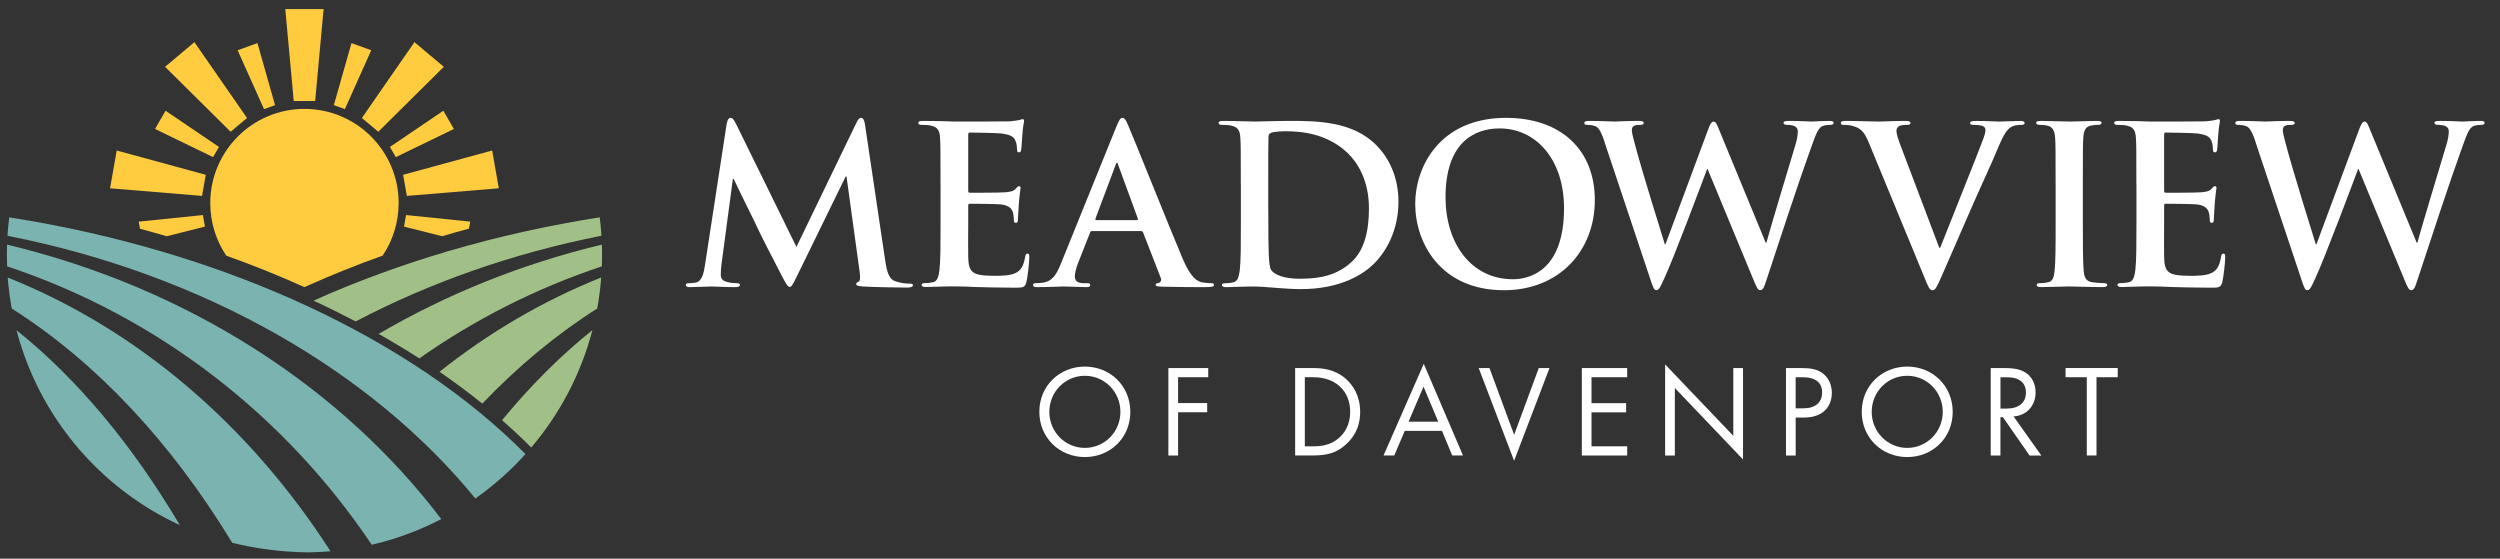 <?xml version="1.0" encoding="UTF-8"?><svg id="a" xmlns="http://www.w3.org/2000/svg" width="728.68" height="162.84" viewBox="0 0 728.68 162.84"><rect x="0" y="0" width="728.68" height="162.84" fill="#333333" stroke="none"/><g><path d="M211.83,36.02c.19-1.09,.58-1.67,1.09-1.67s.9,.32,1.73,1.99l17.49,35.63,17.43-36.08c.51-1.03,.83-1.54,1.41-1.54s.96,.64,1.15,1.99l5.83,39.22c.58,4.04,1.22,5.89,3.14,6.47,1.86,.58,3.14,.64,3.97,.64,.58,0,1.03,.06,1.03,.45,0,.51-.77,.7-1.67,.7-1.6,0-10.45-.13-13.01-.32-1.47-.13-1.86-.32-1.86-.7,0-.32,.26-.51,.7-.7,.38-.13,.58-.96,.32-2.76l-3.84-27.88h-.26l-13.97,28.58c-1.47,3.01-1.79,3.59-2.37,3.59s-1.22-1.28-2.24-3.2c-1.54-2.95-6.6-12.75-7.37-14.55-.58-1.35-4.42-8.91-6.66-13.71h-.26l-3.33,24.99c-.13,1.15-.19,1.99-.19,3.01,0,1.22,.83,1.79,1.92,2.05,1.15,.26,2.05,.32,2.69,.32,.51,0,.96,.13,.96,.45,0,.58-.58,.7-1.54,.7-2.69,0-5.58-.19-6.73-.19-1.22,0-4.29,.19-6.34,.19-.64,0-1.15-.13-1.15-.7,0-.32,.38-.45,1.03-.45,.51,0,.96,0,1.92-.19,1.79-.38,2.31-2.88,2.63-5.06l6.34-41.27Z" fill="#ffffff"/><path d="M274.13,53.83c0-9.74,0-11.53-.13-13.59-.13-2.18-.64-3.2-2.76-3.65-.51-.13-1.6-.19-2.5-.19-.7,0-1.09-.13-1.09-.58s.45-.58,1.41-.58c1.73,0,3.59,.06,5.19,.06,1.67,.06,3.14,.13,4.04,.13,2.05,0,14.8,0,16.02-.06,1.22-.13,2.24-.26,2.76-.38,.32-.06,.7-.26,1.03-.26s.38,.26,.38,.58c0,.45-.32,1.22-.51,4.17-.06,.64-.19,3.46-.32,4.23-.06,.32-.19,.7-.64,.7s-.58-.32-.58-.9c0-.45-.06-1.54-.38-2.31-.45-1.15-1.09-1.92-4.29-2.31-1.09-.13-7.82-.26-9.1-.26-.32,0-.45,.19-.45,.64v16.21c0,.45,.06,.7,.45,.7,1.41,0,8.78,0,10.25-.13,1.54-.13,2.5-.32,3.08-.96,.45-.51,.7-.83,1.03-.83,.26,0,.45,.13,.45,.51s-.26,1.41-.51,4.68c-.06,1.28-.26,3.85-.26,4.29,0,.51,0,1.22-.58,1.22-.45,0-.58-.26-.58-.58-.06-.64-.06-1.47-.26-2.31-.32-1.28-1.22-2.24-3.59-2.5-1.22-.13-7.56-.19-9.1-.19-.32,0-.38,.26-.38,.64v5.06c0,2.18-.06,8.07,0,9.93,.13,4.42,1.15,5.38,7.69,5.38,1.67,0,4.36,0,6.02-.77,1.67-.77,2.43-2.11,2.88-4.74,.13-.7,.26-.96,.7-.96,.51,0,.51,.51,.51,1.15,0,1.47-.51,5.83-.83,7.11-.45,1.67-1.03,1.67-3.46,1.67-4.81,0-8.33-.13-11.09-.19-2.76-.13-4.74-.19-6.66-.19-.7,0-2.11,0-3.65,.06-1.47,0-3.14,.13-4.42,.13-.83,0-1.28-.19-1.28-.64,0-.32,.26-.51,1.03-.51,.96,0,1.73-.13,2.31-.26,1.28-.26,1.6-1.67,1.86-3.52,.32-2.69,.32-7.75,.32-13.65v-11.28Z" fill="#ffffff"/><path d="M318.28,67.35c-.32,0-.45,.13-.58,.51l-3.46,8.78c-.64,1.6-.96,3.14-.96,3.91,0,1.15,.58,1.99,2.56,1.99h.96c.77,0,.96,.13,.96,.51,0,.51-.38,.64-1.09,.64-2.05,0-4.81-.19-6.79-.19-.7,0-4.23,.19-7.56,.19-.83,0-1.22-.13-1.22-.64,0-.38,.26-.51,.77-.51,.58,0,1.47-.06,1.99-.13,2.95-.38,4.17-2.56,5.45-5.77l16.08-39.73c.77-1.86,1.15-2.56,1.79-2.56,.58,0,.96,.58,1.6,2.05,1.54,3.52,11.79,29.16,15.89,38.9,2.44,5.77,4.29,6.66,5.64,6.98,.96,.19,1.92,.26,2.69,.26,.51,0,.83,.06,.83,.51,0,.51-.58,.64-2.95,.64s-6.98,0-12.11-.13c-1.15-.06-1.92-.06-1.92-.51,0-.38,.26-.51,.9-.58,.45-.13,.9-.7,.58-1.47l-5.13-13.2c-.13-.32-.32-.45-.64-.45h-14.29Zm13.07-3.2c.32,0,.38-.19,.32-.38l-5.77-15.76c-.06-.26-.13-.58-.32-.58s-.32,.32-.38,.58l-5.9,15.7c-.06,.26,0,.45,.26,.45h11.79Z" fill="#ffffff"/><path d="M361.66,53.83c0-9.74,0-11.53-.13-13.59-.13-2.18-.64-3.2-2.76-3.65-.51-.13-1.6-.19-2.5-.19-.7,0-1.09-.13-1.09-.58s.45-.58,1.41-.58c3.4,0,7.43,.19,9.23,.19,1.99,0,6.02-.19,9.87-.19,8.01,0,18.71,0,25.7,7.31,3.2,3.33,6.22,8.65,6.22,16.28,0,8.07-3.4,14.23-6.98,17.88-2.95,3.01-9.61,7.56-21.47,7.56-2.31,0-4.93-.19-7.37-.38-2.44-.19-4.68-.38-6.28-.38-.7,0-2.11,0-3.65,.06-1.47,0-3.14,.13-4.42,.13-.83,0-1.28-.19-1.28-.64,0-.32,.26-.51,1.03-.51,.96,0,1.73-.13,2.31-.26,1.28-.26,1.6-1.67,1.86-3.52,.32-2.69,.32-7.75,.32-13.65v-11.28Zm8.01,7.05c0,6.79,.06,11.73,.13,12.94,.06,1.6,.19,4.17,.7,4.87,.83,1.22,3.33,2.56,8.39,2.56,6.54,0,10.89-1.28,14.74-4.61,4.1-3.52,5.38-9.36,5.38-15.96,0-8.14-3.4-13.39-6.15-16.02-5.9-5.64-13.2-6.41-18.2-6.41-1.28,0-3.65,.19-4.17,.45-.58,.26-.77,.58-.77,1.28-.06,2.18-.06,7.75-.06,12.82v8.07Z" fill="#ffffff"/><path d="M412.49,59.47c0-10.96,7.24-25.12,26.47-25.12,15.96,0,25.89,9.29,25.89,23.97s-10.25,26.27-26.53,26.27c-18.39,0-25.82-13.78-25.82-25.12Zm43.38,1.22c0-14.35-8.27-23.26-18.78-23.26-7.37,0-15.76,4.1-15.76,20.06,0,13.33,7.37,23.9,19.67,23.9,4.49,0,14.87-2.18,14.87-20.7Z" fill="#ffffff"/><path d="M467.75,41.53c-.77-2.37-1.47-3.91-2.37-4.55-.7-.45-1.99-.58-2.56-.58-.64,0-1.03-.06-1.03-.58,0-.45,.51-.58,1.41-.58,3.33,0,6.86,.19,7.43,.19s3.4-.19,7.11-.19c.9,0,1.35,.19,1.35,.58,0,.51-.51,.58-1.15,.58-.51,0-1.15,0-1.6,.26-.58,.26-.7,.7-.7,1.41,0,.83,.64,3.01,1.41,5.9,1.09,4.23,7.05,23.65,8.2,27.23h.19l12.43-33.45c.64-1.79,1.09-2.31,1.6-2.31,.7,0,1.03,.96,1.86,3.01l13.33,32.3h.19c1.15-4.29,6.28-21.21,8.52-28.71,.45-1.47,.64-2.82,.64-3.72,0-1.03-.58-1.92-3.08-1.92-.64,0-1.09-.19-1.09-.58,0-.45,.51-.58,1.47-.58,3.4,0,6.09,.19,6.66,.19,.45,0,3.2-.19,5.32-.19,.7,0,1.15,.13,1.15,.51,0,.45-.32,.64-.9,.64-.64,0-1.54,.06-2.24,.32-1.54,.58-2.24,3.14-3.59,6.79-2.95,8.07-9.68,28.45-12.82,38.06-.7,2.24-1.03,3.01-1.86,3.01-.64,0-1.03-.77-1.99-3.14l-13.33-32.17h-.13c-1.22,3.27-9.74,26.02-12.5,31.91-1.22,2.63-1.54,3.4-2.31,3.4-.64,0-.9-.7-1.47-2.37l-13.59-40.69Z" fill="#ffffff"/><path d="M544.69,41.53c-1.47-3.52-2.56-4.23-4.87-4.87-.96-.26-1.99-.26-2.5-.26-.58,0-.77-.19-.77-.58,0-.51,.7-.58,1.67-.58,3.4,0,7.05,.19,9.29,.19,1.6,0,4.68-.19,7.88-.19,.77,0,1.47,.13,1.47,.58s-.38,.58-.96,.58c-1.03,0-1.99,.06-2.5,.45-.45,.32-.64,.77-.64,1.35,0,.83,.58,2.63,1.47,4.93l11.02,29.09h.26c2.75-7.05,11.09-27.68,12.62-31.91,.32-.83,.58-1.79,.58-2.37,0-.51-.26-1.03-.83-1.22-.77-.26-1.73-.32-2.56-.32-.58,0-1.09-.06-1.09-.51,0-.51,.58-.64,1.79-.64,3.2,0,5.9,.19,6.73,.19,1.09,0,4.1-.19,6.02-.19,.83,0,1.35,.13,1.35,.58s-.38,.58-1.03,.58-1.99,0-3.14,.77c-.83,.58-1.79,1.67-3.52,5.77-2.5,6.02-4.23,9.48-7.69,17.37-4.1,9.36-7.11,16.34-8.52,19.54-1.67,3.72-2.05,4.74-2.95,4.74-.83,0-1.22-.9-2.43-3.91l-16.15-39.15Z" fill="#ffffff"/><path d="M599.15,53.83c0-9.74,0-11.53-.13-13.59-.13-2.18-.77-3.27-2.18-3.59-.7-.19-1.54-.26-2.31-.26-.64,0-1.03-.13-1.03-.64,0-.38,.51-.51,1.54-.51,2.44,0,6.47,.19,8.33,.19,1.6,0,5.38-.19,7.82-.19,.83,0,1.35,.13,1.35,.51,0,.51-.38,.64-1.03,.64s-1.15,.06-1.92,.19c-1.73,.32-2.24,1.41-2.37,3.65-.13,2.05-.13,3.85-.13,13.59v11.28c0,6.22,0,11.28,.26,14.03,.19,1.73,.64,2.88,2.56,3.14,.9,.13,2.31,.26,3.27,.26,.7,0,1.03,.19,1.03,.51,0,.45-.51,.64-1.22,.64-4.23,0-8.27-.19-10-.19-1.47,0-5.51,.19-8.07,.19-.83,0-1.28-.19-1.28-.64,0-.32,.26-.51,1.03-.51,.96,0,1.73-.13,2.31-.26,1.28-.26,1.67-1.35,1.86-3.2,.32-2.69,.32-7.75,.32-13.97v-11.28Z" fill="#ffffff"/><path d="M622.69,53.83c0-9.74,0-11.53-.13-13.59-.13-2.18-.64-3.2-2.75-3.65-.51-.13-1.6-.19-2.5-.19-.7,0-1.09-.13-1.09-.58s.45-.58,1.41-.58c1.73,0,3.59,.06,5.19,.06,1.67,.06,3.14,.13,4.04,.13,2.05,0,14.8,0,16.02-.06,1.22-.13,2.24-.26,2.76-.38,.32-.06,.7-.26,1.03-.26s.38,.26,.38,.58c0,.45-.32,1.22-.51,4.17-.06,.64-.19,3.46-.32,4.23-.06,.32-.19,.7-.64,.7s-.58-.32-.58-.9c0-.45-.06-1.54-.38-2.31-.45-1.15-1.09-1.92-4.29-2.31-1.09-.13-7.82-.26-9.1-.26-.32,0-.45,.19-.45,.64v16.21c0,.45,.06,.7,.45,.7,1.41,0,8.78,0,10.25-.13,1.54-.13,2.5-.32,3.08-.96,.45-.51,.7-.83,1.03-.83,.26,0,.45,.13,.45,.51s-.26,1.41-.51,4.68c-.06,1.28-.26,3.85-.26,4.29,0,.51,0,1.22-.58,1.22-.45,0-.58-.26-.58-.58-.06-.64-.06-1.47-.26-2.31-.32-1.28-1.22-2.24-3.59-2.5-1.22-.13-7.56-.19-9.1-.19-.32,0-.38,.26-.38,.64v5.06c0,2.18-.06,8.07,0,9.93,.13,4.42,1.15,5.38,7.69,5.38,1.67,0,4.36,0,6.02-.77,1.67-.77,2.44-2.11,2.88-4.74,.13-.7,.26-.96,.7-.96,.51,0,.51,.51,.51,1.15,0,1.47-.51,5.83-.83,7.11-.45,1.67-1.03,1.67-3.46,1.67-4.81,0-8.33-.13-11.09-.19-2.76-.13-4.74-.19-6.66-.19-.7,0-2.11,0-3.65,.06-1.47,0-3.14,.13-4.42,.13-.83,0-1.28-.19-1.28-.64,0-.32,.26-.51,1.03-.51,.96,0,1.73-.13,2.31-.26,1.28-.26,1.6-1.67,1.86-3.52,.32-2.69,.32-7.75,.32-13.65v-11.28Z" fill="#ffffff"/><path d="M657.49,41.53c-.77-2.37-1.47-3.91-2.37-4.55-.7-.45-1.99-.58-2.56-.58-.64,0-1.03-.06-1.03-.58,0-.45,.51-.58,1.41-.58,3.33,0,6.86,.19,7.43,.19s3.4-.19,7.11-.19c.9,0,1.35,.19,1.35,.58,0,.51-.51,.58-1.15,.58-.51,0-1.15,0-1.6,.26-.58,.26-.7,.7-.7,1.41,0,.83,.64,3.01,1.41,5.9,1.09,4.23,7.05,23.65,8.2,27.23h.19l12.43-33.45c.64-1.79,1.09-2.31,1.6-2.31,.7,0,1.03,.96,1.86,3.01l13.33,32.3h.19c1.15-4.29,6.28-21.21,8.52-28.71,.45-1.47,.64-2.82,.64-3.72,0-1.03-.58-1.92-3.08-1.92-.64,0-1.09-.19-1.09-.58,0-.45,.51-.58,1.47-.58,3.4,0,6.09,.19,6.66,.19,.45,0,3.2-.19,5.32-.19,.7,0,1.15,.13,1.15,.51,0,.45-.32,.64-.9,.64-.64,0-1.54,.06-2.24,.32-1.54,.58-2.24,3.14-3.59,6.79-2.95,8.07-9.68,28.45-12.82,38.06-.7,2.24-1.03,3.01-1.86,3.01-.64,0-1.03-.77-1.99-3.14l-13.33-32.17h-.13c-1.22,3.27-9.74,26.02-12.5,31.91-1.22,2.63-1.54,3.4-2.31,3.4-.64,0-.9-.7-1.47-2.37l-13.59-40.69Z" fill="#ffffff"/></g><g><g><path d="M116.19,59.19c0,5.67-1.72,10.94-4.66,15.31h0c-7.54,2.69-14.9,5.65-22.07,8.86l-.72,.33c-7.34-3.31-14.93-6.37-22.78-9.16h0c-2.95-4.38-4.67-9.65-4.67-15.33,0-15.16,12.29-27.46,27.45-27.46s27.46,12.29,27.46,27.46Z" fill="#ffcc3f"/><g><g><polygon points="91.86 29.43 85.62 29.43 83.15 2.65 94.32 2.65 91.86 29.43" fill="#ffcc3f"/><polygon points="80.17 30.64 76.95 31.81 69.26 14.65 75.03 12.56 80.17 30.64" fill="#ffcc3f"/></g><g><polygon points="72 34.39 67.22 38.4 48.11 19.47 56.67 12.29 72 34.39" fill="#ffcc3f"/><polygon points="63.82 42.83 62.11 45.79 45.19 37.59 48.26 32.28 63.82 42.83" fill="#ffcc3f"/></g><g><polygon points="59.97 50.95 58.89 57.1 32.08 54.88 34.02 43.87 59.97 50.95" fill="#ffcc3f"/><path d="M59.73,66.05l-11.16,2.81c-2.57-.76-5.16-1.49-7.77-2.19l-.36-2.07,18.7-1.92,.59,3.37Z" fill="#ffcc3f"/></g><path d="M137.05,64.6l-.36,2.04c-2.62,.7-5.23,1.44-7.81,2.21l-11.12-2.8,.59-3.37,18.7,1.92Z" fill="#ffcc3f"/><g><polygon points="118.59 57.1 117.5 50.95 143.45 43.87 145.39 54.88 118.59 57.1" fill="#ffcc3f"/><polygon points="115.37 45.8 113.65 42.83 129.22 32.28 132.29 37.59 115.37 45.8" fill="#ffcc3f"/></g><g><polygon points="110.26 38.4 105.48 34.39 120.8 12.29 129.36 19.47 110.26 38.4" fill="#ffcc3f"/><polygon points="100.52 31.81 97.31 30.64 102.45 12.56 108.21 14.65 100.52 31.81" fill="#ffcc3f"/></g></g></g><g><g><path d="M52.43,153.06c-2.74-1.26-5.41-2.67-7.99-4.2-2.69-1.6-5.29-3.34-7.78-5.22-4.48-3.36-8.62-7.15-12.36-11.3-7.18-7.97-12.91-17.28-16.76-27.5-.26-.69-.51-1.37-.75-2.07h0c-.38-1.08-.73-2.17-1.06-3.27h0c-.16-.51-.31-1.02-.45-1.53-.16-.58-.32-1.16-.48-1.74,17.8,14.25,33.79,33.49,47.63,56.84Z" fill="#7ab3b0"/><path d="M153.16,132.35c-.87,.97-1.77,1.92-2.68,2.85-.48,.48-.96,.96-1.45,1.44-3.26,3.15-6.76,6.05-10.48,8.66C108.6,108.59,60.05,80.14,2.18,68.72c.11-1.8,.28-3.6,.51-5.37,63.78,10.01,117.82,35.99,150.47,69Z" fill="#7ab3b0"/><path d="M128.62,151.31c-4.37,2.27-8.96,4.18-13.72,5.68-2.15,.68-4.33,1.28-6.55,1.79C83.29,121.4,46.3,92.35,2.07,77.63c-.04-1.11-.07-2.24-.07-3.36,0-1,.02-1.98,.05-2.97,53.2,12.75,97.79,42.02,126.57,80.01Z" fill="#7ab3b0"/><path d="M96.34,160.67c-1.74,.15-3.5,.25-5.27,.3-.29,.01-.57,.02-.86,.03h-.27c-1.92-.02-3.83-.09-5.73-.22-3.84-.26-7.63-.75-11.34-1.44-1.04-.2-2.08-.41-3.11-.64-.69-.15-1.38-.32-2.07-.49C49.94,129.02,28.22,105.64,3.42,89.93c-.02-.08-.03-.16-.05-.24-.41-2.28-.73-4.59-.96-6.92-.06-.62-.11-1.25-.16-1.88,38.32,15.32,70.71,43.47,94.09,79.79Z" fill="#7ab3b0"/></g><g><path d="M175.3,68.71c-26.04,5.14-50.2,13.73-71.63,24.98-3.99-2.09-8.09-4.12-12.29-6.06,24.74-11.09,52.97-19.51,83.42-24.29,.22,1.77,.39,3.56,.5,5.37Z" fill="#a0c088"/><path d="M175.48,74.27c0,.81,0,1.61-.03,2.42,0,.31-.02,.63-.03,.94-19.23,6.4-37.09,15.51-53.2,26.83-3.82-2.45-7.77-4.83-11.85-7.13,19.58-11.47,41.48-20.38,65.06-26.03,.02,.56,.03,1.11,.04,1.67,0,.43,.01,.87,.01,1.3Z" fill="#a0c088"/><path d="M175.22,80.88c-.02,.39-.06,.77-.09,1.16-.05,.58-.11,1.17-.17,1.75-.14,1.35-.32,2.69-.53,4.02-.11,.71-.23,1.41-.36,2.11-11.9,7.54-23.1,16.85-33.49,27.72-3.96-3.18-8.12-6.28-12.48-9.28,14.37-11.41,30.17-20.71,47.14-27.48Z" fill="#a0c088"/><path d="M172.67,96.22c-3.33,12.79-9.52,24.44-17.83,34.21-2.69-2.7-5.53-5.35-8.51-7.95,8.25-10.03,17.05-18.82,26.33-26.26Z" fill="#a0c088"/></g></g></g><g><path d="M302.94,120.04c0-7.61,5.92-13.19,13.26-13.19s13.26,5.58,13.26,13.19-5.88,13.18-13.26,13.18-13.26-5.62-13.26-13.18Zm2.91,0c0,5.85,4.62,10.51,10.36,10.51s10.36-4.66,10.36-10.51-4.62-10.51-10.36-10.51-10.36,4.66-10.36,10.51Z" fill="#ffffff"/><path d="M352.17,109.95h-8.79v7.53h8.48v2.68h-8.48v12.61h-2.83v-25.49h11.62v2.68Z" fill="#ffffff"/><path d="M377.49,107.28h5.2c2.56,0,6.19,.27,9.4,2.98,2.33,1.95,4.36,5.2,4.36,9.78,0,5.35-2.64,8.21-4.47,9.78-2.33,1.99-4.78,2.94-9.32,2.94h-5.16v-25.49Zm2.83,22.81h2.48c2.03,0,4.82-.23,7.3-2.29,1.91-1.6,3.44-4.13,3.44-7.76,0-6.11-4.28-10.09-10.74-10.09h-2.48v20.14Z" fill="#ffffff"/><path d="M420.31,125.58h-10.86l-3.06,7.18h-3.13l11.73-26.71,11.43,26.71h-3.14l-2.98-7.18Zm-1.11-2.68l-4.28-10.2-4.36,10.2h8.64Z" fill="#ffffff"/><path d="M434.14,107.28l7.19,19.45,7.18-19.45h3.13l-10.32,27.02-10.32-27.02h3.13Z" fill="#ffffff"/><path d="M474.28,109.95h-10.4v7.56h10.09v2.68h-10.09v9.9h10.4v2.68h-13.22v-25.49h13.22v2.68Z" fill="#ffffff"/><path d="M485.34,132.77v-26.56l19.87,20.83v-19.76h2.83v26.64l-19.87-20.83v19.68h-2.83Z" fill="#ffffff"/><path d="M525.18,107.28c2.56,0,4.7,.31,6.42,1.8,1.87,1.6,2.33,3.86,2.33,5.47,0,3.59-2.25,7.15-8.06,7.15h-2.48v11.08h-2.83v-25.49h4.62Zm-1.8,11.73h2.33c3.36,0,5.39-1.68,5.39-4.62,0-4.05-3.78-4.43-5.62-4.43h-2.1v9.06Z" fill="#ffffff"/><path d="M542.64,120.04c0-7.61,5.92-13.19,13.26-13.19s13.26,5.58,13.26,13.19-5.88,13.18-13.26,13.18-13.26-5.62-13.26-13.18Zm2.91,0c0,5.85,4.62,10.51,10.35,10.51s10.36-4.66,10.36-10.51-4.62-10.51-10.36-10.51-10.35,4.66-10.35,10.51Z" fill="#ffffff"/><path d="M584.34,107.28c1.72,0,4.28,.11,6.19,1.41,1.49,1,2.79,2.94,2.79,5.66,0,3.9-2.56,6.76-6.42,7.03l8.1,11.39h-3.44l-7.76-11.16h-.73v11.16h-2.83v-25.49h4.09Zm-1.26,11.81h1.8c3.52,0,5.62-1.68,5.62-4.66,0-1.41-.42-2.83-2.03-3.74-1.15-.65-2.45-.72-3.67-.72h-1.72v9.13Z" fill="#ffffff"/><path d="M611.07,109.95v22.81h-2.83v-22.81h-6.19v-2.68h15.21v2.68h-6.19Z" fill="#ffffff"/></g></svg>